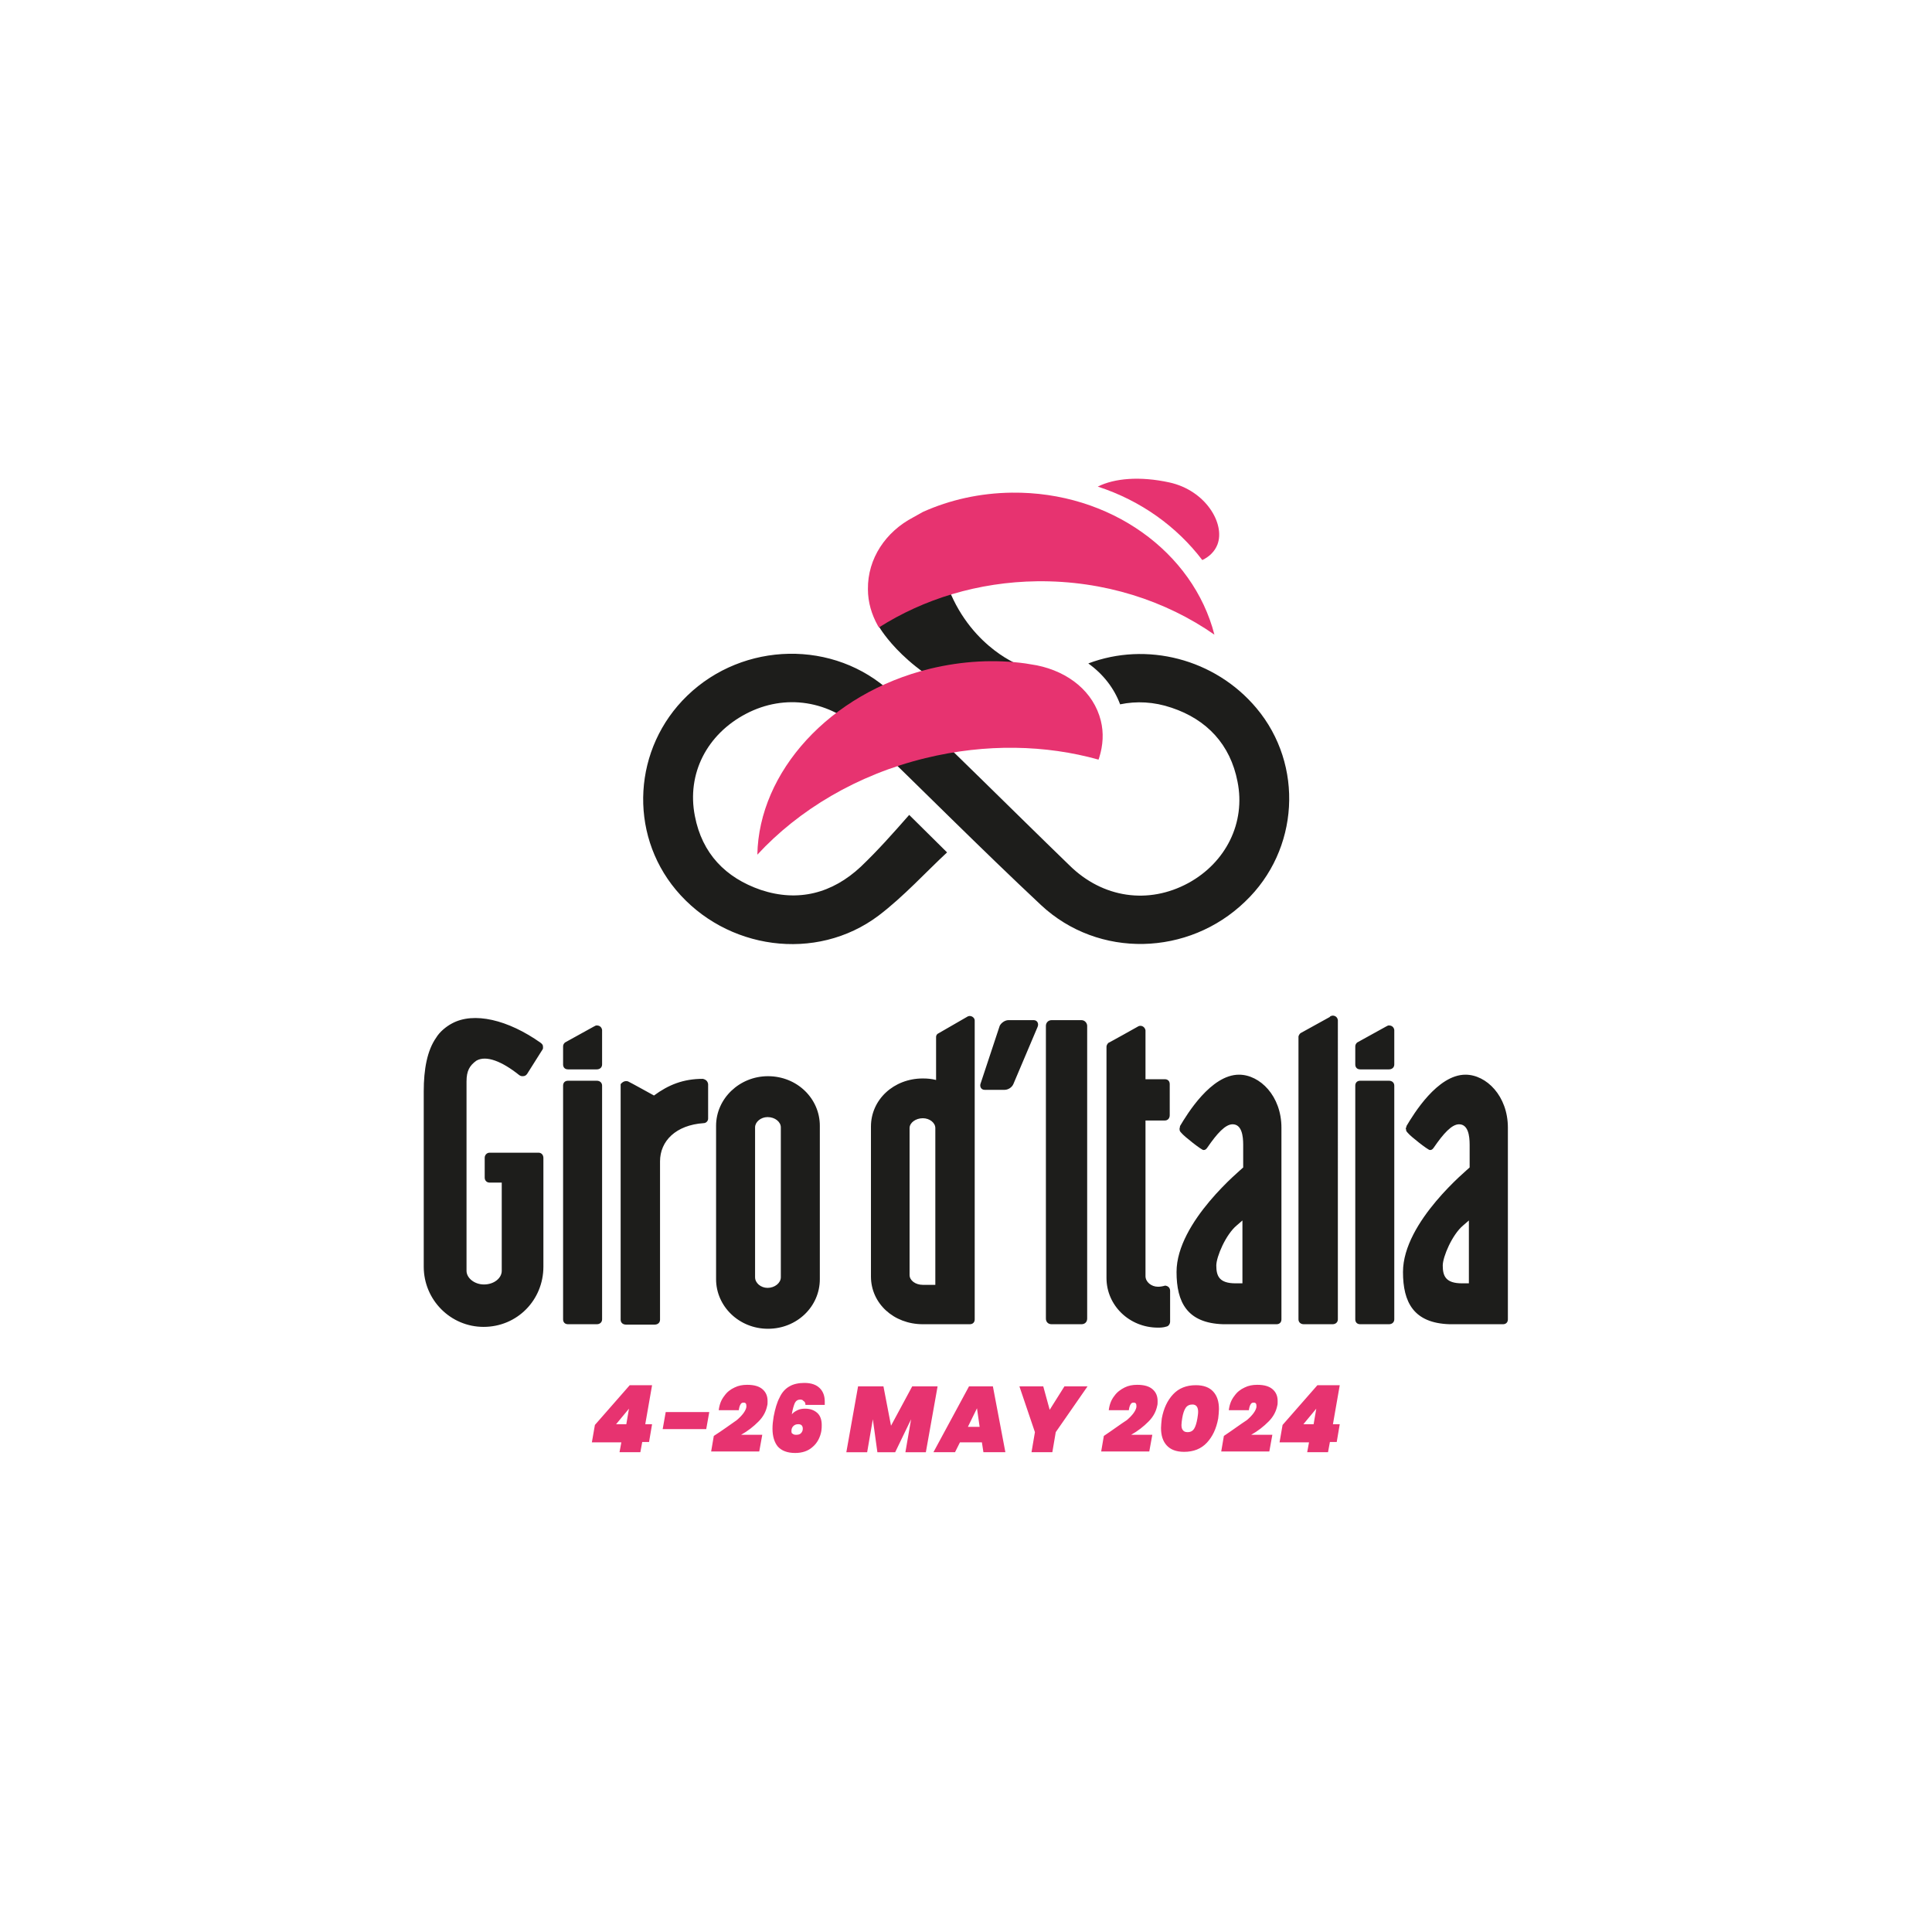 <?xml version="1.0" encoding="UTF-8"?> <svg xmlns="http://www.w3.org/2000/svg" xmlns:xlink="http://www.w3.org/1999/xlink" version="1.1" id="Livello_1" x="0px" y="0px" viewBox="0 0 510.2 510.2" style="enable-background:new 0 0 510.2 510.2;" xml:space="preserve"> <style type="text/css"> .st0{fill:#1D1D1B;} .st1{fill:#E73370;} </style> <g> <path class="st0" d="M331.8,187c-11-13.1-29.1-17.6-44.4-11.8c3.9,2.8,6.8,6.5,8.4,10.8c4.3-0.9,8.9-0.7,13.6,0.9 c9.3,3.1,15.5,9.7,17.4,19.5c2.2,10.9-3.1,21.4-13,26.8c-10.5,5.7-22.6,4-31.4-4.7c-15.7-15.2-31.1-30.7-47-45.6 c-15.1-14.1-39.1-13.5-53.9,0.8c-14.3,13.8-15.6,36.2-3,51.3c13.2,15.8,37,19.2,53.5,6.8c6.6-5,12.6-11.6,18.1-16.7l-10-9.9 c-4.4,5-8.2,9.3-12.8,13.7c-7.5,7-16.5,9.4-26.4,6.1c-9.3-3.2-15.5-9.6-17.4-19.5c-2.2-11.2,3.2-21.6,13.5-27 c10.3-5.4,22.2-3.6,30.9,4.9c15.7,15.2,31.1,30.7,47,45.6c15.2,14.2,39,13.5,53.9-0.9C343.1,224.5,344.4,202,331.8,187L331.8,187z"></path> <path class="st1" d="M317.5,147.9c1.9-0.9,3.3-2.3,4-4.1c2.1-5.5-3.1-14.3-12.7-16.4c-7.8-1.7-14.5-1.1-18.9,1.1 C301.3,132.2,310.8,139.1,317.5,147.9L317.5,147.9z"></path> <path class="st0" d="M238.8,153.4l-6.6,12.2c0,0,7.3,12.8,26.2,19.5c18.9,6.8,10.3-9.7,10.3-9.7s-13.9-5.4-19.3-23.1 C243.9,134.5,238.8,153.4,238.8,153.4L238.8,153.4z"></path> <path class="st1" d="M241.2,136.6c-7.3,3.8-12.1,10.9-12,19c0,3.5,1,6.7,2.6,9.6l0.3,0.5c11.8-7.5,26.2-12,41.8-12.2 c17.6-0.2,33.9,5.1,46.8,14.1c-5.6-21.8-27.5-37.8-53.5-37.5c-8.4,0.1-16.4,1.9-23.5,5.1L241.2,136.6L241.2,136.6z"></path> <path class="st1" d="M273.8,175.7c8.4,1.7,15,7,16.9,14.6c0.8,3.2,0.6,6.5-0.4,9.7l-0.2,0.6c-13.9-3.9-29.7-4.3-45.7-0.4 c-18.1,4.4-33.5,13.7-44.4,25.5c0.4-21.8,19-42.6,45.6-49.1c8.7-2.1,17.2-2.5,25.2-1.4L273.8,175.7L273.8,175.7z"></path> <path class="st0" d="M387.9,339v-16.7l-1.5,1.3c-2.9,2.4-5.4,8.3-5.4,10.6c0,2.8,0.8,4.7,5.1,4.7H387.9L387.9,339z M371.4,297.7 v-0.3c1.9-3.2,8.2-13.6,15.6-13.6c5.5,0,11.2,5.6,11.2,14v50.6c0,0.8-0.5,1.3-1.3,1.3h-14.1c-9.5-0.3-12.3-5.8-12.3-13.8 c0-13.3,17.4-27.3,17.6-27.6v-6c0-2.4-0.4-5.4-2.8-5.4c-1.9,0-4.1,2.4-6.7,6.2c-0.3,0.4-0.5,0.6-1,0.6c-0.5,0-5.1-3.6-5.8-4.5 c-0.4-0.4-0.5-0.6-0.5-1C371.2,297.9,371.2,297.8,371.4,297.7 M359.2,349.7c-0.8,0-1.3-0.5-1.3-1.3v-61.7c0-0.8,0.5-1.3,1.3-1.3 h7.6c0.8,0,1.4,0.5,1.4,1.3v61.7c0,0.8-0.6,1.3-1.4,1.3H359.2L359.2,349.7z M357.9,276.3c0-0.5,0.3-0.8,0.5-1l7.6-4.2 c0.5-0.3,0.6-0.3,0.8-0.3c0.8,0,1.3,0.5,1.4,1.2v9.1c0,0.8-0.6,1.3-1.4,1.3h-7.6c-0.8,0-1.3-0.5-1.3-1.3V276.3L357.9,276.3z M353.3,348.4c0,0.8-0.6,1.3-1.4,1.3h-7.6c-0.8,0-1.4-0.5-1.4-1.3v-74.7c0.1-0.4,0.4-0.8,0.6-0.9l7.6-4.2c0.1-0.1,0.3-0.3,0.4-0.3 c0.1,0,0.3-0.1,0.4-0.1c0.8,0,1.3,0.5,1.4,1.2V348.4L353.3,348.4z M328.1,339v-16.7l-1.5,1.3c-2.9,2.4-5.4,8.3-5.4,10.6 c0,2.8,0.8,4.7,5.1,4.7H328.1L328.1,339z M311.6,297.7v-0.3c1.9-3.2,8.2-13.6,15.6-13.6c5.5,0,11.2,5.6,11.2,14v50.6 c0,0.8-0.5,1.3-1.3,1.3H323c-9.5-0.3-12.3-5.8-12.3-13.8c0-13.3,17.4-27.3,17.6-27.6v-6c0-2.4-0.4-5.4-2.8-5.4 c-1.9,0-4.1,2.4-6.7,6.2c-0.3,0.4-0.5,0.6-1,0.6c-0.5,0-5.1-3.6-5.8-4.5c-0.4-0.4-0.5-0.6-0.5-1 C311.5,297.9,311.5,297.8,311.6,297.7 M309,340.9v8.1c0,0.6-0.4,1.2-0.9,1.3c-0.9,0.3-1.8,0.3-2.3,0.3c-7.6,0-13.6-5.9-13.6-13.1 v-61.1c0-0.4,0.3-0.8,0.5-1c0.3-0.1,7.6-4.2,7.6-4.2c0.5-0.3,0.6-0.3,0.9-0.3c0.6,0,1.2,0.5,1.3,1.2v12.9h5.1 c0.8,0,1.3,0.5,1.3,1.3v8.2c0,0.8-0.5,1.4-1.3,1.4h-5.1v41.1c0,1.5,1.5,2.8,3.3,2.8c0.6,0,1.2-0.1,1.9-0.3 C308.5,339.6,309,340.1,309,340.9 M287.1,348.2c0,0.9-0.6,1.5-1.5,1.5h-7.9c-0.9,0-1.5-0.6-1.5-1.5v-77.3c0-0.8,0.6-1.5,1.5-1.5 h7.9c0.9,0,1.5,0.8,1.5,1.5V348.2L287.1,348.2z M266.3,269.4h6.7c0.9,0,1.4,0.9,1,1.8l-6.4,15.1c-0.4,0.9-1.4,1.5-2.3,1.5h-5.3 c-0.9,0-1.4-0.9-1-1.8l5-15.1C264.4,270.1,265.4,269.4,266.3,269.4 M247,297.9c0-1.4-1.5-2.6-3.3-2.6c-1.9,0-3.5,1.2-3.5,2.6v38.8 c0,1.4,1.5,2.6,3.5,2.6h3.3V297.9L247,297.9z M257.4,348.4c0,0.8-0.5,1.3-1.3,1.3h-12.4c-7.7,0-13.7-5.5-13.7-12.6v-39.6 c0-7.1,6-12.7,13.7-12.7c1.2,0,2.3,0.1,3.5,0.4v-11.4c0-0.4,0.3-0.8,0.6-0.9l7.8-4.5c0.3-0.1,0.4-0.1,0.5-0.1 c0.6,0,1.3,0.5,1.3,1.2V348.4L257.4,348.4z M206.2,297.7c0-1.4-1.5-2.7-3.5-2.7c-1.8,0-3.3,1.3-3.3,2.7v39.6c0,1.5,1.5,2.8,3.3,2.8 c1.9,0,3.5-1.3,3.5-2.8V297.7L206.2,297.7z M216.5,337.8c0,7.2-6,13.1-13.7,13.1c-7.6,0-13.7-5.9-13.7-13.1v-40.5 c0-7.2,6.2-13.1,13.7-13.1c7.7,0,13.7,5.9,13.7,13.1V337.8L216.5,337.8z M187,286.3v9.1c0,0.6-0.5,1.2-1.2,1.2 c-7.3,0.5-11.5,4.7-11.5,10.1v41.8c0,0.8-0.6,1.3-1.4,1.3h-7.6c-0.8,0-1.4-0.5-1.4-1.3v-62.2c0.4-0.5,0.9-0.8,1.4-0.8 c0.1,0,0.4,0,0.6,0.1c0.3,0.1,6.8,3.7,6.8,3.7c3.8-2.8,7.7-4.4,12.9-4.4C186.5,285.1,186.9,285.6,187,286.3 M150,349.7 c-0.8,0-1.3-0.5-1.3-1.3v-61.7c0-0.8,0.5-1.3,1.3-1.3h7.6c0.8,0,1.4,0.5,1.4,1.3v61.7c0,0.8-0.6,1.3-1.4,1.3H150L150,349.7z M148.7,276.3c0-0.5,0.3-0.8,0.5-1l7.6-4.2c0.5-0.3,0.6-0.3,0.8-0.3c0.8,0,1.3,0.5,1.4,1.2v9.1c0,0.8-0.6,1.3-1.4,1.3H150 c-0.8,0-1.3-0.5-1.3-1.3V276.3L148.7,276.3z M123.2,285.6v50c0,1.9,2.1,3.6,4.6,3.6c2.7,0,4.7-1.7,4.7-3.6v-23.3h-3.2 c-0.8,0-1.3-0.6-1.3-1.3v-5.3c0-0.6,0.5-1.3,1.3-1.3h12.9c0.8,0,1.3,0.6,1.3,1.4v28.7c0,8.8-6.9,15.9-15.8,15.9 c-8.7,0-15.8-7.1-15.8-15.9v-46.3c0-5.8,0.9-10.8,3.3-14.2c0.9-1.5,2.6-2.9,4.1-3.7c5.8-3.2,14.9-1,23.5,5.1 c0.5,0.4,0.6,0.6,0.6,1.2c0,0.1,0,0.4-0.1,0.5l-4.1,6.5c-0.3,0.4-0.6,0.6-1.2,0.6c-0.4,0-0.6-0.1-0.9-0.3 c-4.5-3.6-8.7-5.3-11.3-3.8C124,281.4,123.2,282.8,123.2,285.6"></path> <path class="st1" d="M164.1,380.8l-0.5,2.7h5.5l0.5-2.7h1.8l0.8-4.7h-1.8l1.8-10.3h-5.9l-9.2,10.5l-0.8,4.6H164.1L164.1,380.8z M165.4,376.1h-2.7l3.4-4.1L165.4,376.1L165.4,376.1z M175.8,372.9l-0.8,4.5h11.5l0.8-4.5H175.8L175.8,372.9z M188.5,379.2 l-0.7,4.1h12.7l0.8-4.4h-5.6c1.8-1,3.3-2.2,4.6-3.5c1.3-1.3,2-2.7,2.3-4.2c0.1-0.3,0.1-0.7,0.1-1.2c0-1.3-0.4-2.3-1.3-3.1 c-0.9-0.8-2.2-1.2-4.1-1.2c-1.2,0-2.3,0.2-3.3,0.7c-1.1,0.5-2,1.2-2.7,2.2c-0.8,1-1.3,2.2-1.5,3.8h5.3c0.1-0.8,0.3-1.3,0.5-1.6 c0.2-0.3,0.4-0.4,0.8-0.4c0.5,0,0.7,0.3,0.7,0.8c0,0.2,0,0.3,0,0.4c-0.2,1-1,2.1-2.5,3.4C193,376.1,191,377.6,188.5,379.2 L188.5,379.2L188.5,379.2z M212.7,371h5.1c0-0.4,0-0.7,0-0.9c0-1.4-0.4-2.6-1.3-3.5c-0.9-0.9-2.2-1.4-4.1-1.4 c-1.5,0-2.9,0.3-3.9,0.9c-1.1,0.6-2,1.6-2.6,2.9c-0.7,1.3-1.2,3-1.6,5.1c-0.2,1.2-0.3,2.2-0.3,3.2c0,2,0.5,3.6,1.4,4.7 c1,1.1,2.5,1.7,4.6,1.7c1.8,0,3.4-0.5,4.6-1.6c1.2-1,2-2.5,2.3-4.2c0.1-0.6,0.1-1.1,0.1-1.6c0-1.4-0.4-2.5-1.2-3.2 c-0.8-0.7-1.8-1.1-3.2-1.1c-0.7,0-1.4,0.1-2,0.4c-0.6,0.3-1.1,0.6-1.5,1.1c0.2-1.3,0.5-2.3,0.8-3c0.3-0.6,0.8-0.9,1.4-0.9 c0.4,0,0.7,0.1,0.8,0.3C212.6,370.2,212.7,370.5,212.7,371L212.7,371L212.7,371z M209,377.9c0-0.6,0.2-1,0.5-1.3 c0.3-0.3,0.7-0.5,1.3-0.5c0.4,0,0.7,0.1,0.9,0.3c0.2,0.2,0.3,0.5,0.3,0.9c0,0.5-0.2,0.9-0.5,1.2c-0.3,0.3-0.7,0.4-1.3,0.4 c-0.4,0-0.7-0.1-0.9-0.3C209.1,378.6,209,378.3,209,377.9L209,377.9L209,377.9z M240.9,366.1l-5.6,10.4l-2-10.4h-6.7l-3.1,17.4h5.5 l1.5-8.7l1.2,8.7h4.7l4.2-8.7l-1.5,8.7h5.4l3.1-17.4H240.9L240.9,366.1z M259.7,383.5h5.8l-3.3-17.4h-6.3l-9.4,17.4h5.7l1.3-2.6 h5.8L259.7,383.5L259.7,383.5z M255.6,376.8l2.4-4.9l0.7,4.9H255.6L255.6,376.8z M281.1,366.1l-3.9,6.2l-1.7-6.2h-6.3l4.1,12.1 l-0.9,5.3h5.5l0.9-5.3l8.4-12.1H281.1L281.1,366.1z M291.5,379.2l-0.7,4.1h12.7l0.8-4.4h-5.6c1.8-1,3.3-2.2,4.6-3.5 c1.3-1.3,2-2.7,2.3-4.2c0.1-0.3,0.1-0.7,0.1-1.2c0-1.3-0.4-2.3-1.3-3.1c-0.9-0.8-2.2-1.2-4.1-1.2c-1.2,0-2.3,0.2-3.3,0.7 c-1,0.5-2,1.2-2.7,2.2c-0.8,1-1.3,2.2-1.5,3.8h5.3c0.1-0.8,0.3-1.3,0.5-1.6c0.2-0.3,0.4-0.4,0.8-0.4c0.5,0,0.7,0.3,0.7,0.8 c0,0.2,0,0.3,0,0.4c-0.2,1-1,2.1-2.5,3.4C295.9,376.1,293.9,377.6,291.5,379.2L291.5,379.2L291.5,379.2z M306.8,374.6 c0.5-2.7,1.5-4.8,3-6.4c1.5-1.6,3.5-2.4,6-2.4c2.1,0,3.6,0.6,4.6,1.7c1,1.1,1.5,2.6,1.5,4.6c0,0.7-0.1,1.6-0.2,2.5 c-0.5,2.7-1.5,4.8-3,6.4c-1.5,1.6-3.5,2.4-6,2.4c-2.1,0-3.6-0.6-4.6-1.7c-1-1.1-1.5-2.6-1.5-4.6 C306.6,376.5,306.7,375.6,306.8,374.6L306.8,374.6L306.8,374.6z M316.2,374.6c0.1-0.7,0.2-1.2,0.2-1.8c0-1.2-0.5-1.9-1.5-1.9 c-0.8,0-1.4,0.3-1.8,0.9c-0.4,0.6-0.7,1.5-0.9,2.7c-0.1,0.7-0.2,1.3-0.2,1.8c0,0.6,0.1,1.1,0.4,1.4c0.2,0.3,0.6,0.5,1.2,0.5 c0.8,0,1.4-0.3,1.8-1C315.7,376.7,316,375.8,316.2,374.6L316.2,374.6L316.2,374.6z M323.2,379.2l-0.7,4.1h12.7l0.8-4.4h-5.6 c1.8-1,3.3-2.2,4.6-3.5c1.3-1.3,2-2.7,2.3-4.2c0.1-0.3,0.1-0.7,0.1-1.2c0-1.3-0.4-2.3-1.3-3.1c-0.9-0.8-2.2-1.2-4.1-1.2 c-1.2,0-2.3,0.2-3.3,0.7c-1.1,0.5-2,1.2-2.7,2.2c-0.8,1-1.3,2.2-1.5,3.8h5.3c0.1-0.8,0.3-1.3,0.5-1.6c0.2-0.3,0.4-0.4,0.8-0.4 c0.5,0,0.7,0.3,0.7,0.8c0,0.2,0,0.3,0,0.4c-0.2,1-1,2.1-2.5,3.4C327.6,376.1,325.6,377.6,323.2,379.2L323.2,379.2L323.2,379.2z M345.7,380.8l-0.5,2.7h5.5l0.5-2.7h1.8l0.8-4.7H352l1.8-10.3h-5.9l-9.2,10.5l-0.8,4.6H345.7L345.7,380.8z M346.9,376.1h-2.7 l3.4-4.1L346.9,376.1L346.9,376.1z"></path> </g> </svg> 